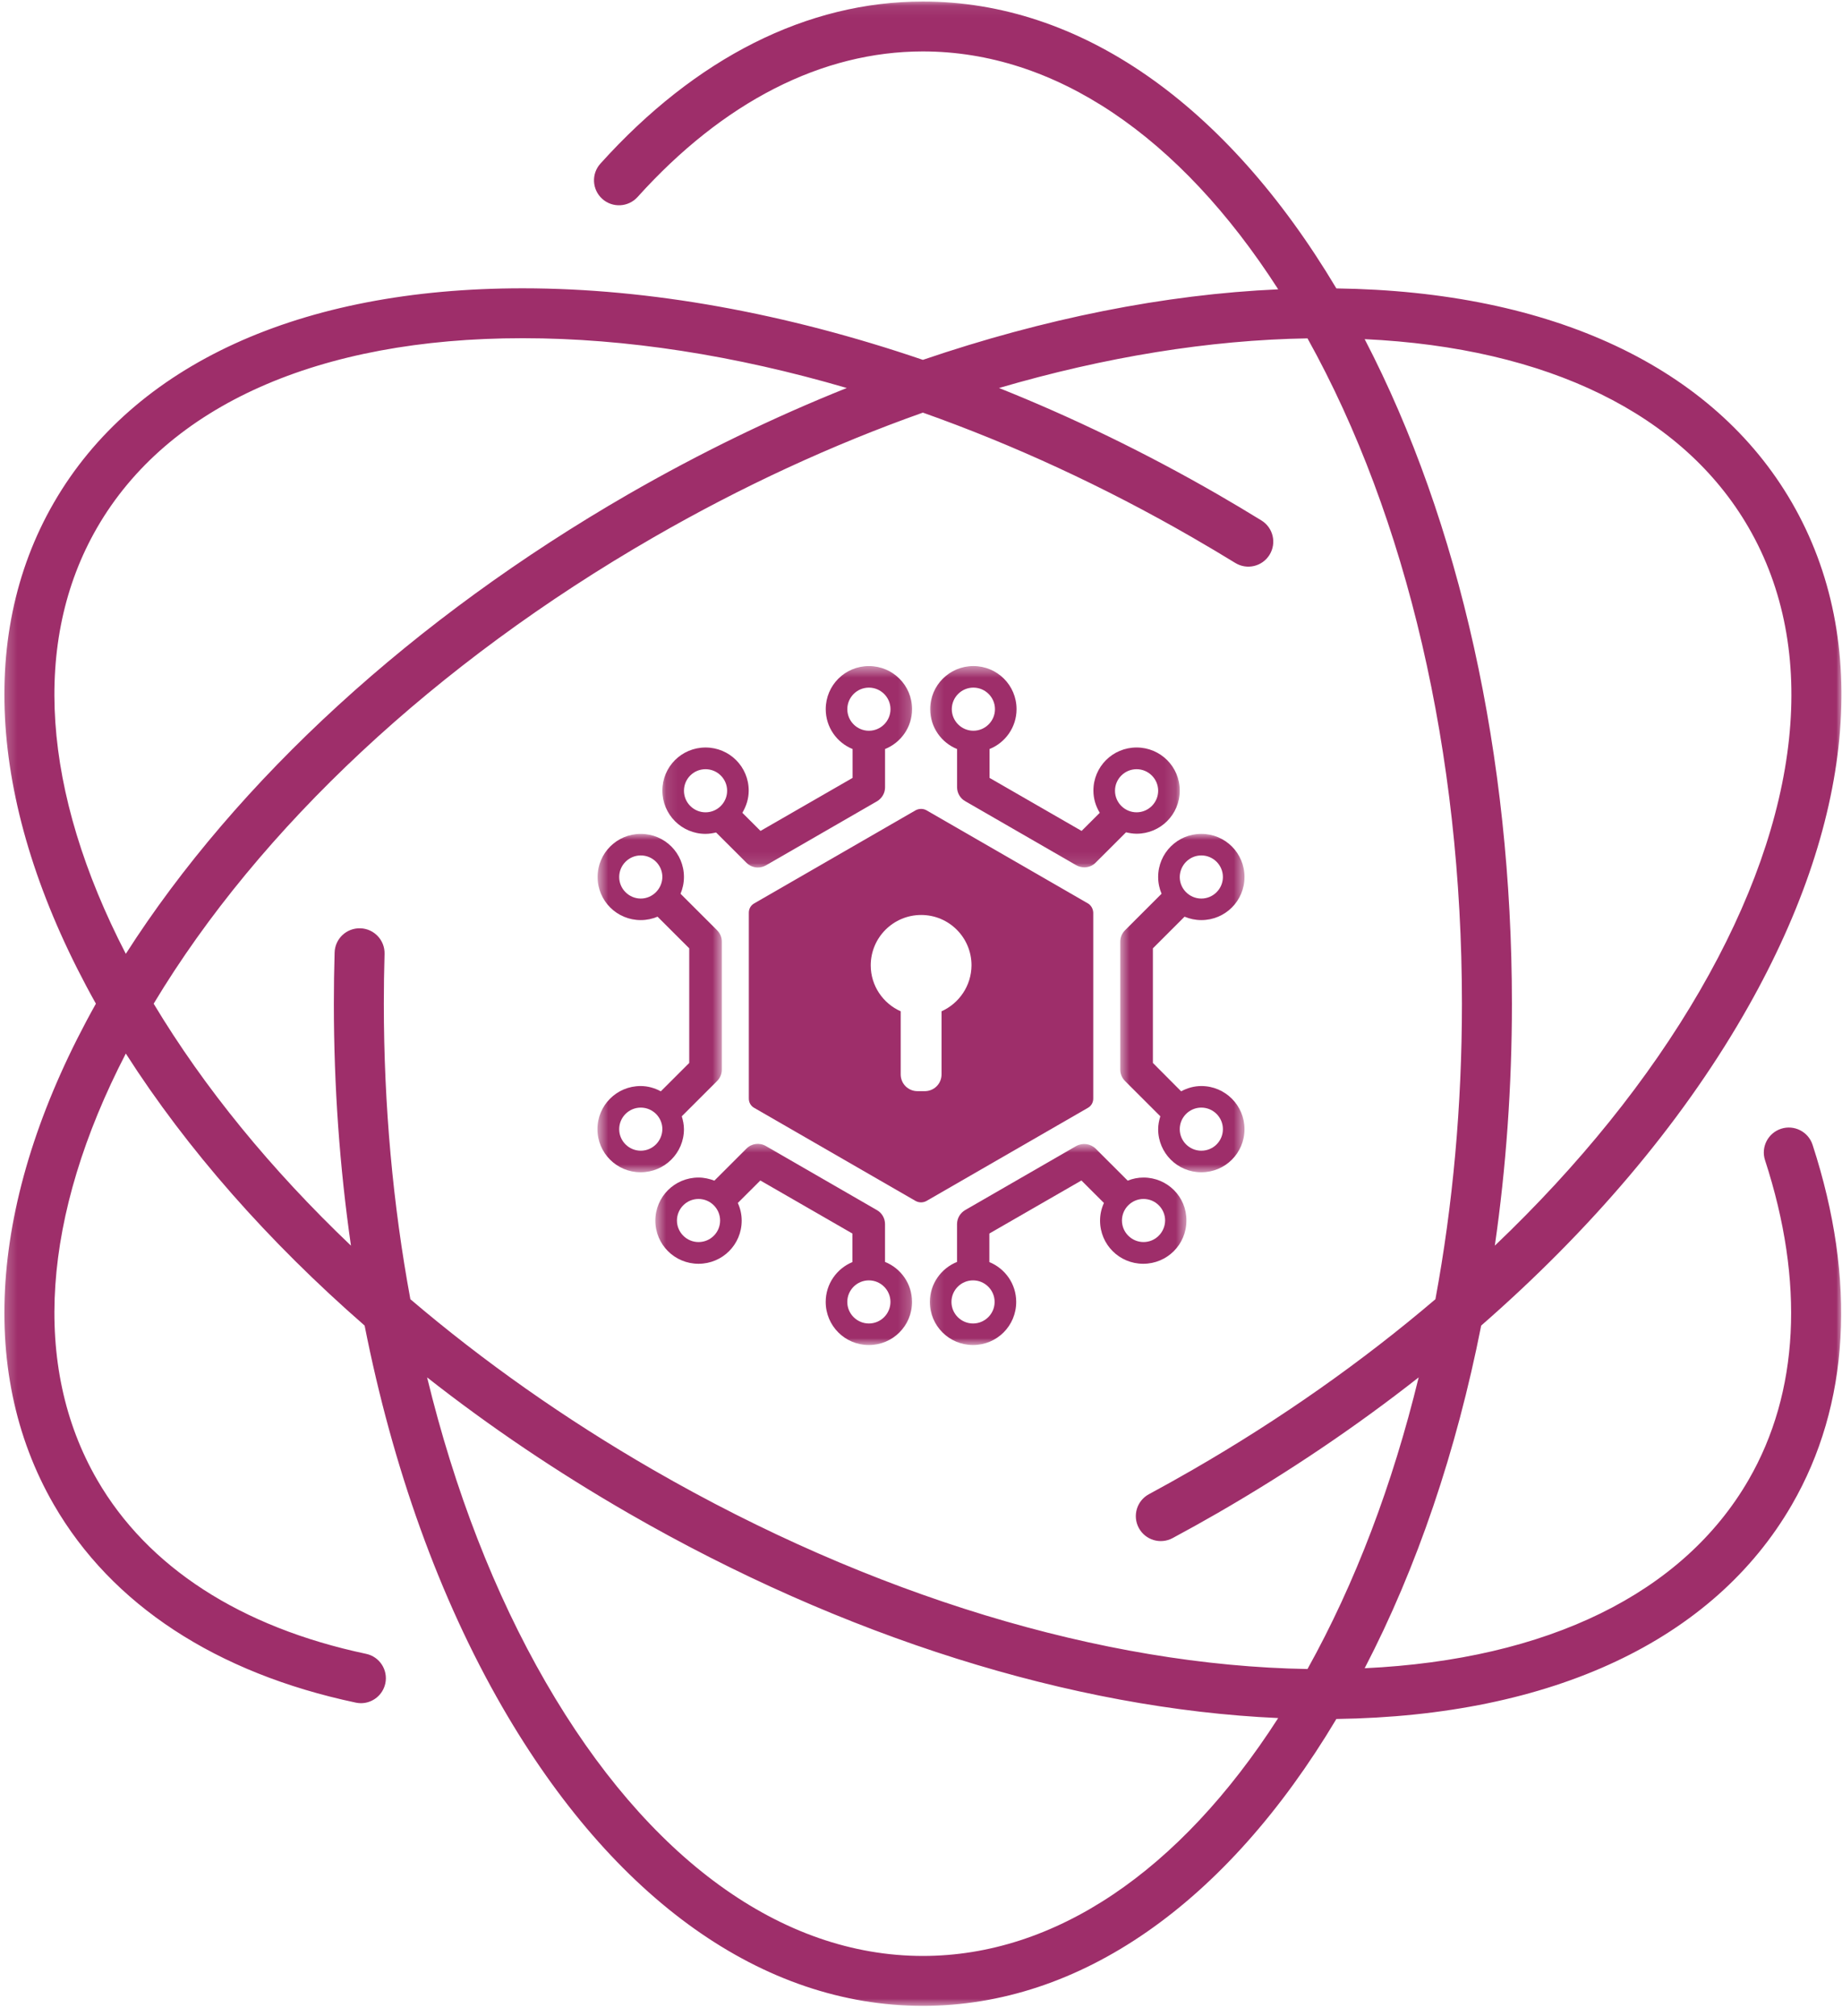 <svg width="159" height="174" viewBox="0 0 159 174" fill="none" xmlns="http://www.w3.org/2000/svg">
<path d="M93.898 77.972L79.973 69.94C79.691 69.78 79.329 69.78 79.034 69.94L65.108 77.972C64.813 78.133 64.639 78.441 64.639 78.775V94.825C64.639 95.16 64.813 95.468 65.108 95.628L79.034 103.66C79.181 103.741 79.343 103.781 79.503 103.781C79.664 103.781 79.825 103.741 79.973 103.66L93.898 95.628C94.194 95.468 94.368 95.16 94.368 94.825V78.775C94.354 78.441 94.18 78.133 93.898 77.972ZM81.273 87.289V92.737C81.273 93.54 80.629 94.183 79.825 94.183H79.195C78.391 94.183 77.748 93.54 77.748 92.737V87.289C76.233 86.62 75.161 85.094 75.161 83.326C75.161 80.93 77.104 78.976 79.517 78.976C81.916 78.976 83.86 80.918 83.86 83.326C83.846 85.094 82.787 86.607 81.273 87.289Z" fill="#9E2E6A"/>
<mask id="mask0_454_5786" style="mask-type:luminance" maskUnits="userSpaceOnUse" x="80" y="57" width="22" height="18">
<path d="M80.172 57.474H101.868V74.889H80.172V57.474Z" fill="white"/>
</mask>
<g mask="url(#mask0_454_5786)">
<path d="M82.614 64.653V67.946C82.614 68.441 82.882 68.909 83.311 69.15L92.895 74.679C93.109 74.799 93.35 74.866 93.592 74.866C93.954 74.866 94.316 74.733 94.584 74.452L97.197 71.841C97.492 71.908 97.787 71.962 98.109 71.962C100.173 71.962 101.835 70.302 101.835 68.24C101.835 66.179 100.173 64.519 98.109 64.519C96.044 64.519 94.382 66.179 94.382 68.24C94.382 68.936 94.584 69.592 94.932 70.155L93.363 71.721L85.415 67.142V64.653C86.783 64.104 87.748 62.765 87.748 61.212C87.748 59.151 86.085 57.491 84.021 57.491C81.957 57.491 80.295 59.151 80.295 61.212C80.295 62.779 81.26 64.104 82.614 64.653ZM98.109 66.393C99.127 66.393 99.972 67.223 99.972 68.253C99.972 69.271 99.141 70.114 98.109 70.114C97.09 70.114 96.246 69.284 96.246 68.253C96.246 67.223 97.09 66.393 98.109 66.393ZM84.021 59.351C85.04 59.351 85.885 60.181 85.885 61.212C85.885 62.23 85.053 63.073 84.021 63.073C83.002 63.073 82.158 62.243 82.158 61.212C82.158 60.195 82.989 59.351 84.021 59.351Z" fill="#9E2E6A"/>
</g>
<mask id="mask1_454_5786" style="mask-type:luminance" maskUnits="userSpaceOnUse" x="96" y="71" width="12" height="31">
<path d="M96.592 71.958H107.425V101.277H96.592V71.958Z" fill="white"/>
</mask>
<g mask="url(#mask1_454_5786)">
<path d="M103.697 93.741C103.067 93.741 102.478 93.915 101.955 94.196L99.516 91.747V81.855L102.25 79.124C102.693 79.311 103.188 79.418 103.697 79.418C105.762 79.418 107.424 77.758 107.424 75.697C107.424 73.635 105.762 71.975 103.697 71.975C101.634 71.975 99.971 73.635 99.971 75.697C99.971 76.205 100.078 76.701 100.266 77.143L97.117 80.289C96.849 80.556 96.701 80.904 96.701 81.279V92.323C96.701 92.697 96.849 93.046 97.117 93.313L100.159 96.352C100.052 96.7 99.971 97.075 99.971 97.463C99.971 99.524 101.634 101.184 103.697 101.184C105.762 101.184 107.424 99.524 107.424 97.463C107.424 95.415 105.762 93.741 103.697 93.741ZM103.697 73.836C104.716 73.836 105.56 74.666 105.56 75.697C105.56 76.714 104.73 77.558 103.697 77.558C102.679 77.558 101.834 76.728 101.834 75.697C101.848 74.666 102.679 73.836 103.697 73.836ZM103.697 99.323C102.679 99.323 101.834 98.493 101.834 97.463C101.834 96.446 102.666 95.602 103.697 95.602C104.716 95.602 105.56 96.432 105.56 97.463C105.56 98.493 104.73 99.323 103.697 99.323Z" fill="#9E2E6A"/>
</g>
<mask id="mask2_454_5786" style="mask-type:luminance" maskUnits="userSpaceOnUse" x="80" y="98" width="23" height="19">
<path d="M80.172 98.736H102.455V116.113H80.172V98.736Z" fill="white"/>
</mask>
<g mask="url(#mask2_454_5786)">
<path d="M98.709 101.639C98.227 101.639 97.771 101.733 97.342 101.907L94.581 99.149C94.138 98.708 93.442 98.614 92.892 98.922L83.308 104.45C82.879 104.705 82.611 105.16 82.611 105.655V108.922C81.244 109.47 80.266 110.809 80.266 112.375C80.266 114.437 81.928 116.096 83.992 116.096C86.056 116.096 87.718 114.437 87.718 112.375C87.718 110.822 86.766 109.497 85.4 108.935V106.471L93.348 101.893L95.291 103.834C95.076 104.303 94.956 104.812 94.956 105.36C94.956 107.422 96.618 109.082 98.683 109.082C100.746 109.082 102.409 107.422 102.409 105.36C102.435 103.299 100.76 101.639 98.709 101.639ZM85.855 112.375C85.855 113.392 85.024 114.236 83.992 114.236C82.973 114.236 82.129 113.406 82.129 112.375C82.129 111.357 82.96 110.514 83.992 110.514C85.024 110.514 85.855 111.357 85.855 112.375ZM98.709 107.207C97.691 107.207 96.846 106.378 96.846 105.348C96.846 104.33 97.677 103.487 98.709 103.487C99.728 103.487 100.572 104.317 100.572 105.348C100.559 106.378 99.728 107.207 98.709 107.207Z" fill="#9E2E6A"/>
</g>
<mask id="mask3_454_5786" style="mask-type:luminance" maskUnits="userSpaceOnUse" x="57" y="57" width="22" height="18">
<path d="M57.111 57.475H78.808V74.89H57.111V57.475Z" fill="white"/>
</mask>
<g mask="url(#mask3_454_5786)">
<path d="M60.902 71.975C61.21 71.975 61.518 71.922 61.813 71.855L64.427 74.465C64.695 74.733 65.057 74.881 65.419 74.881C65.66 74.881 65.901 74.814 66.116 74.693L75.7 69.164C76.128 68.91 76.397 68.455 76.397 67.96V64.653C77.763 64.104 78.729 62.766 78.729 61.213C78.729 59.151 77.066 57.492 75.003 57.492C72.938 57.492 71.277 59.151 71.277 61.213C71.277 62.78 72.241 64.104 73.595 64.653V67.143L65.646 71.721L64.078 70.155C64.413 69.593 64.628 68.95 64.628 68.241C64.628 66.18 62.966 64.52 60.902 64.52C58.837 64.52 57.176 66.18 57.176 68.241C57.176 70.303 58.837 71.975 60.902 71.975ZM73.14 61.213C73.14 60.196 73.97 59.352 75.003 59.352C76.021 59.352 76.866 60.182 76.866 61.213C76.866 62.231 76.035 63.074 75.003 63.074C73.97 63.074 73.14 62.231 73.14 61.213ZM60.902 66.393C61.92 66.393 62.765 67.223 62.765 68.254C62.765 69.272 61.934 70.115 60.902 70.115C59.883 70.115 59.039 69.285 59.039 68.254C59.039 67.223 59.87 66.393 60.902 66.393Z" fill="#9E2E6A"/>
</g>
<mask id="mask4_454_5786" style="mask-type:luminance" maskUnits="userSpaceOnUse" x="51" y="71" width="12" height="31">
<path d="M51.572 71.958H62.387V101.277H51.572V71.958Z" fill="white"/>
</mask>
<g mask="url(#mask4_454_5786)">
<path d="M59.038 97.463C59.038 97.075 58.957 96.7 58.85 96.352L61.893 93.313C62.161 93.046 62.308 92.698 62.308 92.323V81.279C62.308 80.904 62.161 80.556 61.893 80.289L58.743 77.143C58.93 76.701 59.038 76.206 59.038 75.697C59.038 73.635 57.376 71.976 55.311 71.976C53.247 71.976 51.585 73.635 51.585 75.697C51.585 77.758 53.247 79.418 55.311 79.418C55.821 79.418 56.317 79.311 56.759 79.124L59.494 81.855V91.747L57.041 94.197C56.518 93.915 55.928 93.741 55.298 93.741C53.234 93.741 51.572 95.401 51.572 97.463C51.572 99.524 53.234 101.184 55.298 101.184C57.362 101.184 59.038 99.524 59.038 97.463ZM55.311 77.558C54.293 77.558 53.448 76.728 53.448 75.697C53.448 74.68 54.28 73.836 55.311 73.836C56.331 73.836 57.175 74.666 57.175 75.697C57.161 76.714 56.331 77.558 55.311 77.558ZM55.311 99.323C54.293 99.323 53.448 98.494 53.448 97.463C53.448 96.446 54.28 95.602 55.311 95.602C56.331 95.602 57.175 96.432 57.175 97.463C57.161 98.494 56.331 99.323 55.311 99.323Z" fill="#9E2E6A"/>
</g>
<mask id="mask5_454_5786" style="mask-type:luminance" maskUnits="userSpaceOnUse" x="56" y="98" width="23" height="19">
<path d="M56.523 98.54H78.806V116.113H56.523V98.54Z" fill="white"/>
</mask>
<g mask="url(#mask5_454_5786)">
<path d="M76.394 108.922V105.655C76.394 105.16 76.126 104.691 75.697 104.45L66.114 98.922C65.564 98.6 64.867 98.694 64.425 99.149L61.664 101.907C61.235 101.746 60.779 101.639 60.296 101.639C58.232 101.639 56.57 103.299 56.57 105.361C56.57 107.422 58.232 109.082 60.296 109.082C62.36 109.082 64.022 107.422 64.022 105.361C64.022 104.812 63.902 104.303 63.687 103.834L65.631 101.893L73.579 106.472V108.935C72.226 109.497 71.274 110.822 71.274 112.375C71.274 114.437 72.936 116.097 75 116.097C77.064 116.097 78.726 114.437 78.726 112.375C78.726 110.809 77.761 109.47 76.394 108.922ZM60.296 107.208C59.278 107.208 58.433 106.378 58.433 105.348C58.433 104.33 59.264 103.487 60.296 103.487C61.315 103.487 62.159 104.317 62.159 105.348C62.159 106.378 61.329 107.208 60.296 107.208ZM75 114.236C73.982 114.236 73.137 113.406 73.137 112.375C73.137 111.357 73.968 110.514 75 110.514C76.019 110.514 76.863 111.344 76.863 112.375C76.863 113.392 76.033 114.236 75 114.236Z" fill="#9E2E6A"/>
</g>
<mask id="mask6_454_5786" style="mask-type:luminance" maskUnits="userSpaceOnUse" x="0" y="0" width="159" height="174">
<path d="M0.236 0.08H158.999V173.242H0.236V0.08Z" fill="white"/>
</mask>
<g mask="url(#mask6_454_5786)">
<path fill-rule="evenodd" clip-rule="evenodd" d="M126.193 86.633C126.193 95.43 125.41 104.011 123.904 112.141C117.608 117.508 110.556 122.479 102.929 126.876C101.693 127.589 100.432 128.292 99.179 128.969C98.128 129.53 97.737 130.838 98.301 131.885C98.865 132.933 100.173 133.326 101.222 132.758C102.516 132.065 103.813 131.341 105.087 130.608C111.271 127.041 117.091 123.108 122.458 118.888C120.212 128.132 116.983 136.652 112.863 144.06C95.142 143.767 75.152 137.69 56.398 126.878C48.769 122.479 41.722 117.508 35.423 112.141C33.919 104.011 33.132 95.43 33.132 86.633C33.132 85.205 33.152 83.762 33.195 82.339C33.229 81.153 32.293 80.161 31.105 80.125C29.907 80.091 28.919 81.027 28.883 82.215C28.84 83.679 28.818 85.165 28.818 86.633C28.818 93.764 29.321 100.768 30.295 107.518C23.403 100.953 17.628 93.901 13.264 86.633C22.382 71.454 37.645 57.201 56.398 46.39C64.025 41.99 71.86 38.38 79.662 35.615C87.465 38.38 95.3 41.99 102.929 46.39C104.169 47.105 105.41 47.844 106.621 48.586C107.635 49.215 108.961 48.9 109.586 47.887C110.211 46.875 109.9 45.546 108.885 44.922C107.642 44.157 106.361 43.393 105.087 42.657C98.901 39.094 92.58 36.025 86.236 33.49C95.376 30.813 104.379 29.345 112.863 29.206C121.468 44.678 126.193 65.008 126.193 86.633ZM4.652 43.384C-2.107 55.077 -0.81 70.403 8.278 86.633C-0.81 102.863 -2.107 118.189 4.652 129.882C9.638 138.501 18.645 144.408 30.705 146.96C30.857 146.992 31.008 147.01 31.154 147.01C32.151 147.01 33.044 146.316 33.261 145.303C33.508 144.139 32.764 142.994 31.601 142.75C20.767 140.457 12.743 135.263 8.386 127.729C2.714 117.916 3.614 104.949 10.86 90.936C16.146 99.203 23.151 107.157 31.474 114.416C33.894 126.666 37.915 137.908 43.366 147.353C52.966 163.978 65.854 173.134 79.662 173.134C93.187 173.134 105.822 164.348 115.355 148.372C133.976 148.117 147.912 141.577 154.673 129.882C159.657 121.265 160.275 110.519 156.459 98.811C156.092 97.681 154.874 97.061 153.742 97.428C152.61 97.798 151.987 99.011 152.357 100.144C155.783 110.659 155.293 120.196 150.939 127.729C145.263 137.545 133.572 143.249 117.797 143.993C122.323 135.286 125.715 125.246 127.855 114.416C137.266 106.201 145.001 97.104 150.463 87.666C160.086 71.052 161.581 55.325 154.676 43.384C147.912 31.688 133.978 25.148 115.355 24.894C105.822 8.918 93.187 0.132 79.662 0.132C69.697 0.132 60.072 4.972 51.827 14.123C51.029 15.009 51.101 16.369 51.989 17.168C52.873 17.961 54.236 17.889 55.034 17.005C62.438 8.785 70.955 4.439 79.662 4.439C91.013 4.439 101.806 11.701 110.333 24.973C100.523 25.412 90.122 27.496 79.662 31.061C67.832 27.027 56.071 24.891 45.156 24.885C45.138 24.885 45.12 24.885 45.102 24.885C25.915 24.885 11.55 31.452 4.652 43.384ZM54.242 130.608C48.056 127.041 42.234 123.108 36.867 118.888C39.23 128.608 42.676 137.532 47.105 145.199C55.9 160.435 67.46 168.826 79.662 168.826C91.013 168.826 101.806 161.565 110.333 148.293C92.519 147.495 72.762 141.287 54.242 130.608ZM73.093 33.49C63.48 30.676 54.019 29.194 45.156 29.192C45.138 29.192 45.12 29.192 45.102 29.192C27.521 29.192 14.482 34.995 8.386 45.537C2.712 55.349 3.614 68.317 10.86 82.33C20.458 67.322 35.723 53.34 54.242 42.657C60.428 39.097 66.749 36.025 73.093 33.49ZM130.507 86.633C130.507 93.764 130.006 100.768 129.032 107.518C136.278 100.617 142.295 93.173 146.731 85.51C155.546 70.283 157.041 56.089 150.939 45.537C145.267 35.723 133.572 30.017 117.797 29.273C126.015 45.084 130.507 65.281 130.507 86.633Z" fill="#9E2E6A"/>
</g>
</svg>
